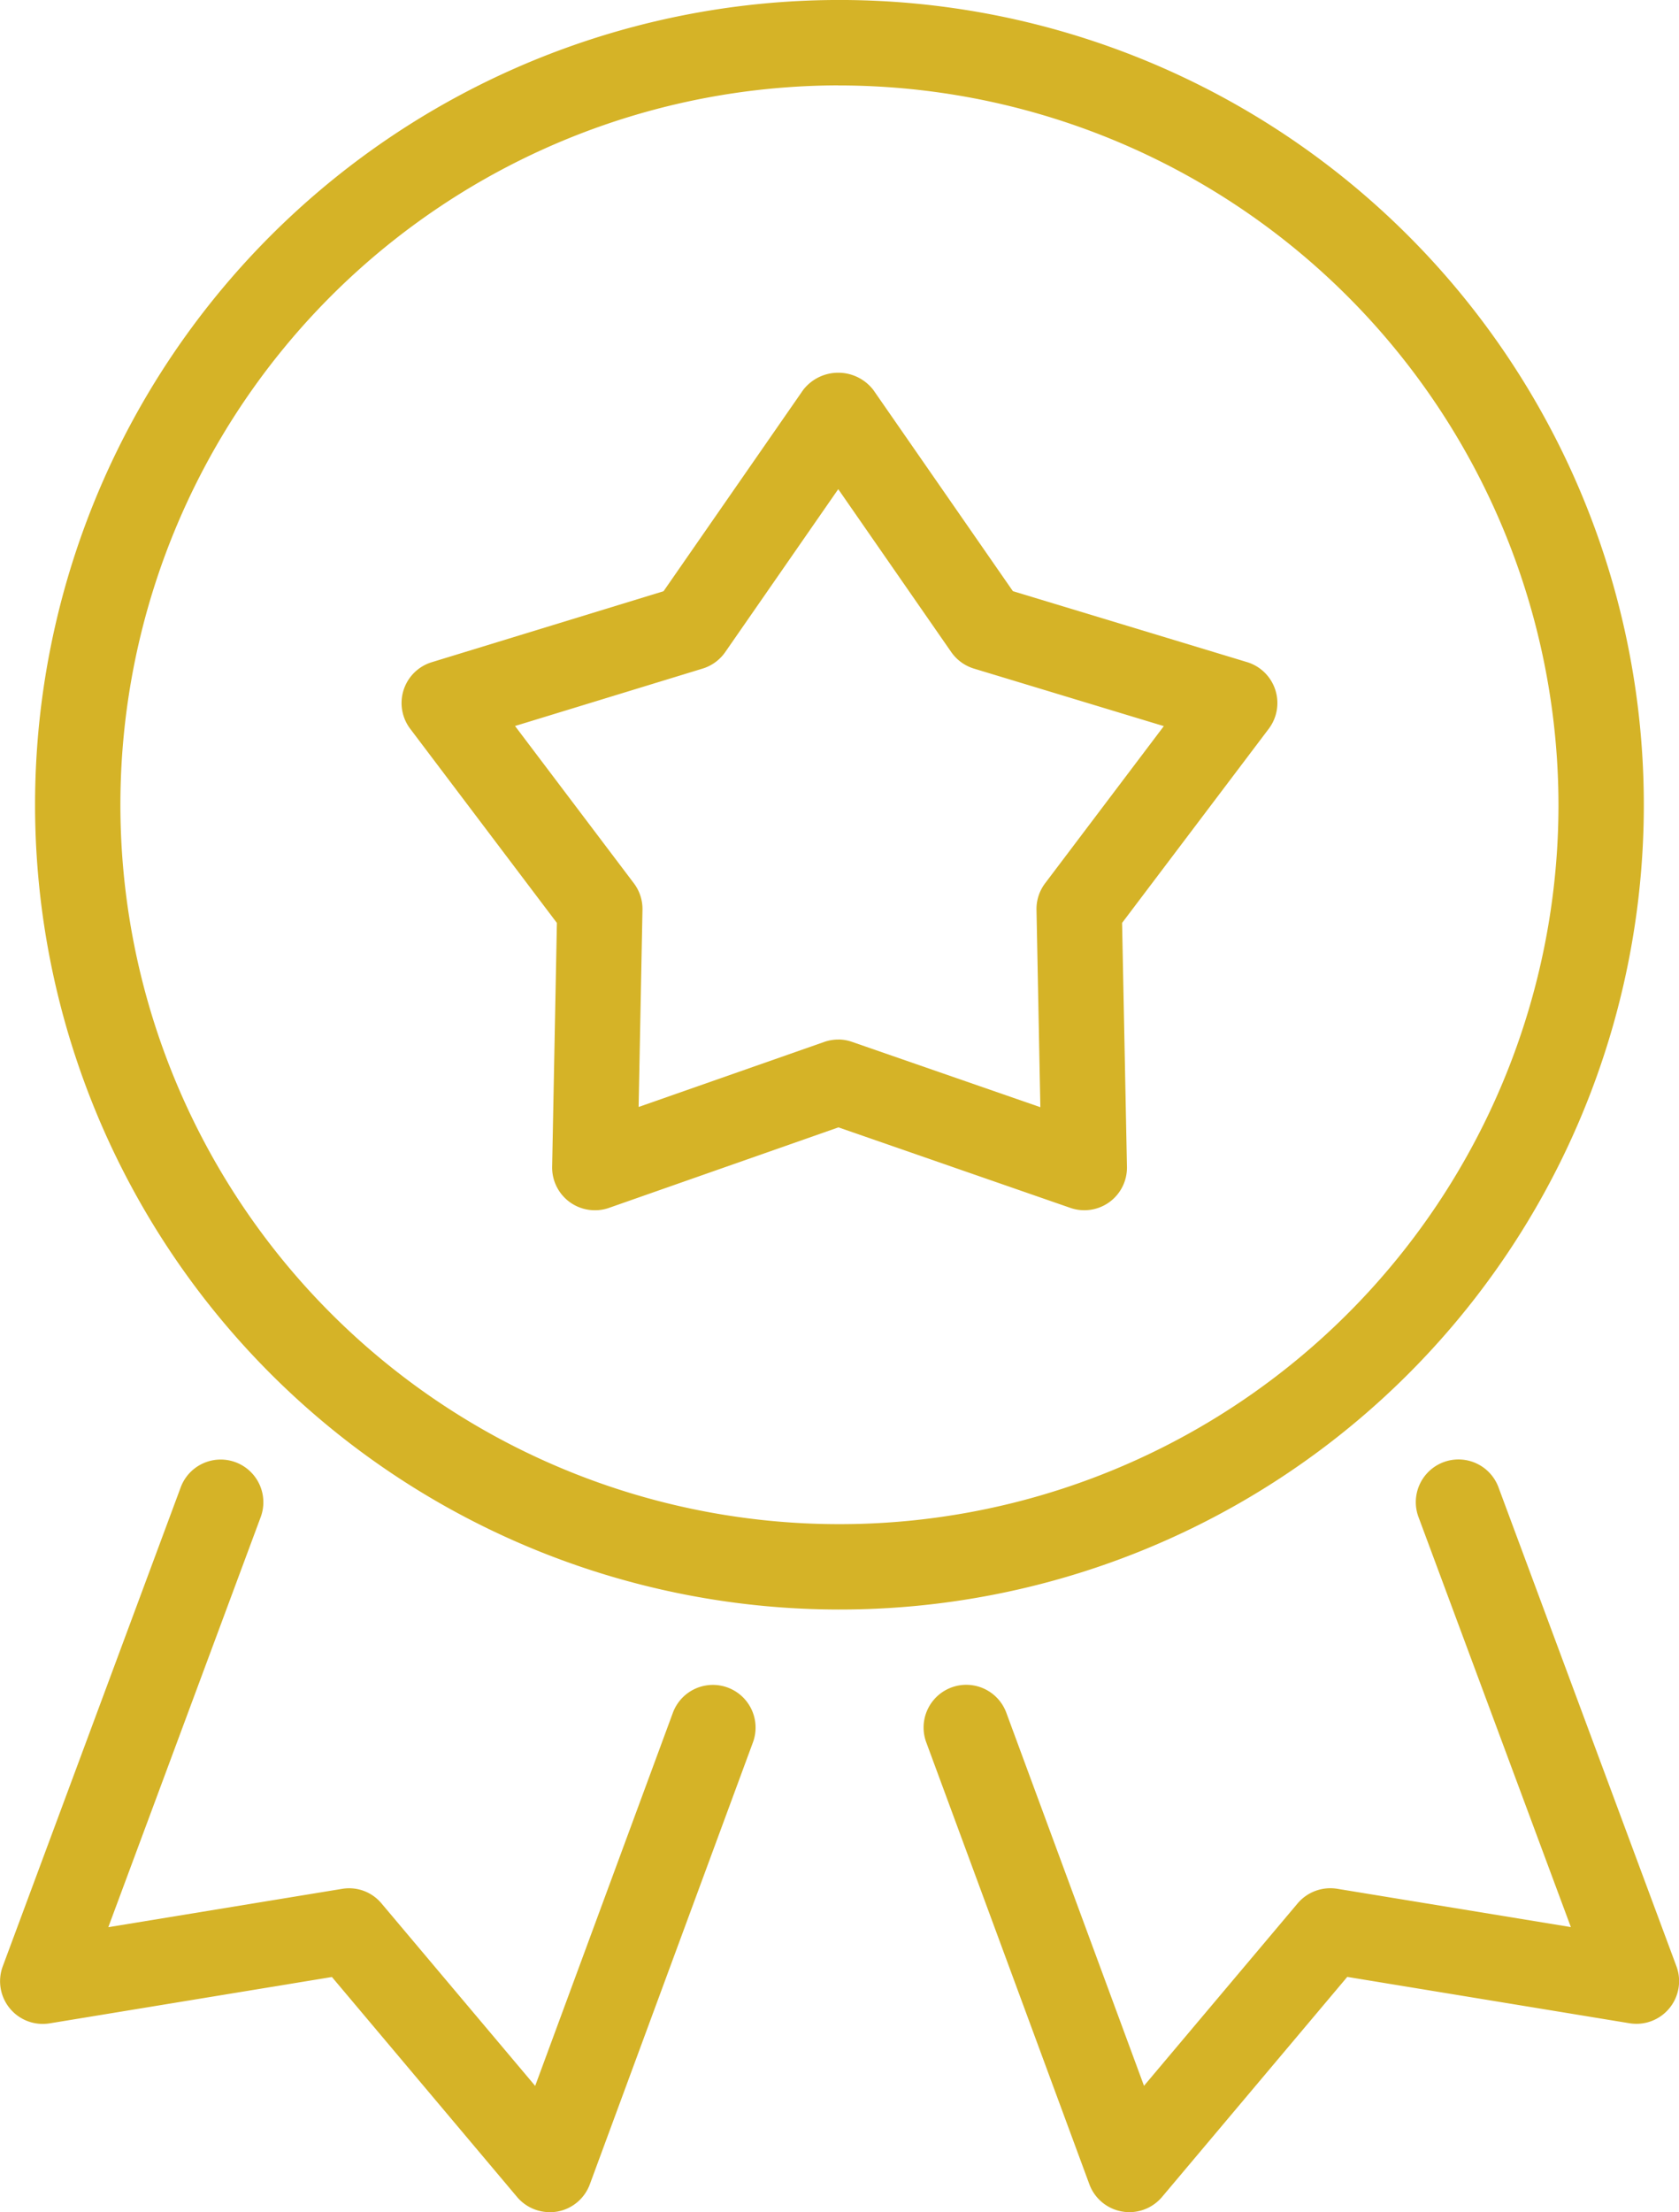 <svg xmlns="http://www.w3.org/2000/svg" width="68.861" height="90.683" viewBox="0 0 68.861 90.683">
  <g id="Group_31983" data-name="Group 31983" transform="translate(-1200.254 -1211.797)">
    <path id="Path_84441" data-name="Path 84441" d="M1242.353,1277.776a32.99,32.99,0,1,1,33.04-32.937A32.975,32.975,0,0,1,1242.353,1277.776Zm0-62.479a29.49,29.49,0,1,0,29.54,29.542A29.523,29.523,0,0,0,1242.353,1215.3Z" transform="translate(-7.721)" fill="#d5b327"/>
    <path id="Path_84442" data-name="Path 84442" d="M1312.864,1343.257a1.752,1.752,0,0,1-1.75-1.783l.195-9.995-6.016-7.959a1.75,1.75,0,0,1,.883-2.729l9.507-2.91,5.727-8.252a1.819,1.819,0,0,1,2.876,0l5.725,8.25,9.606,2.909a1.752,1.752,0,0,1,.888,2.731l-6.016,7.959.2,9.995a1.748,1.748,0,0,1-2.323,1.686l-9.51-3.3-9.409,3.3A1.711,1.711,0,0,1,1312.864,1343.257Zm9.984-7a1.709,1.709,0,0,1,.573.1l7.716,2.675-.158-8.092a1.747,1.747,0,0,1,.355-1.089l4.867-6.44-7.787-2.358a1.764,1.764,0,0,1-.931-.677l-4.635-6.679-4.635,6.679a1.755,1.755,0,0,1-.926.676l-7.695,2.354,4.872,6.445a1.747,1.747,0,0,1,.355,1.089l-.158,8.083,7.608-2.665A1.744,1.744,0,0,1,1322.848,1336.259Z" transform="translate(-88.215 -81.848)" fill="#d5b327"/>
    <path id="Path_84443" data-name="Path 84443" d="M1222.8,1622.788a1.754,1.754,0,0,1-1.339-.622l-7.594-9.018-11.576,1.9a1.75,1.75,0,0,1-1.924-2.337l7.308-19.661a1.75,1.75,0,0,1,3.28,1.22l-6.259,16.836,9.585-1.571a1.73,1.73,0,0,1,1.622.6l6.3,7.477,5.647-15.294a1.75,1.75,0,0,1,3.284,1.213l-6.69,18.117a1.748,1.748,0,0,1-1.34,1.117A1.725,1.725,0,0,1,1222.8,1622.788Z" transform="translate(0 -320.308)" fill="#d5b327"/>
    <path id="Path_84444" data-name="Path 84444" d="M1449.456,1622.788a1.728,1.728,0,0,1-.3-.027,1.748,1.748,0,0,1-1.34-1.117l-6.69-18.117a1.75,1.75,0,0,1,3.284-1.213l5.647,15.294,6.3-7.477a1.759,1.759,0,0,1,1.622-.6l9.585,1.571-6.259-16.836a1.75,1.75,0,0,1,3.28-1.22l7.308,19.661a1.75,1.75,0,0,1-1.924,2.337l-11.576-1.9-7.594,9.018A1.755,1.755,0,0,1,1449.456,1622.788Z" transform="translate(-202.884 -320.308)" fill="#d5b327"/>
  </g>
</svg>

